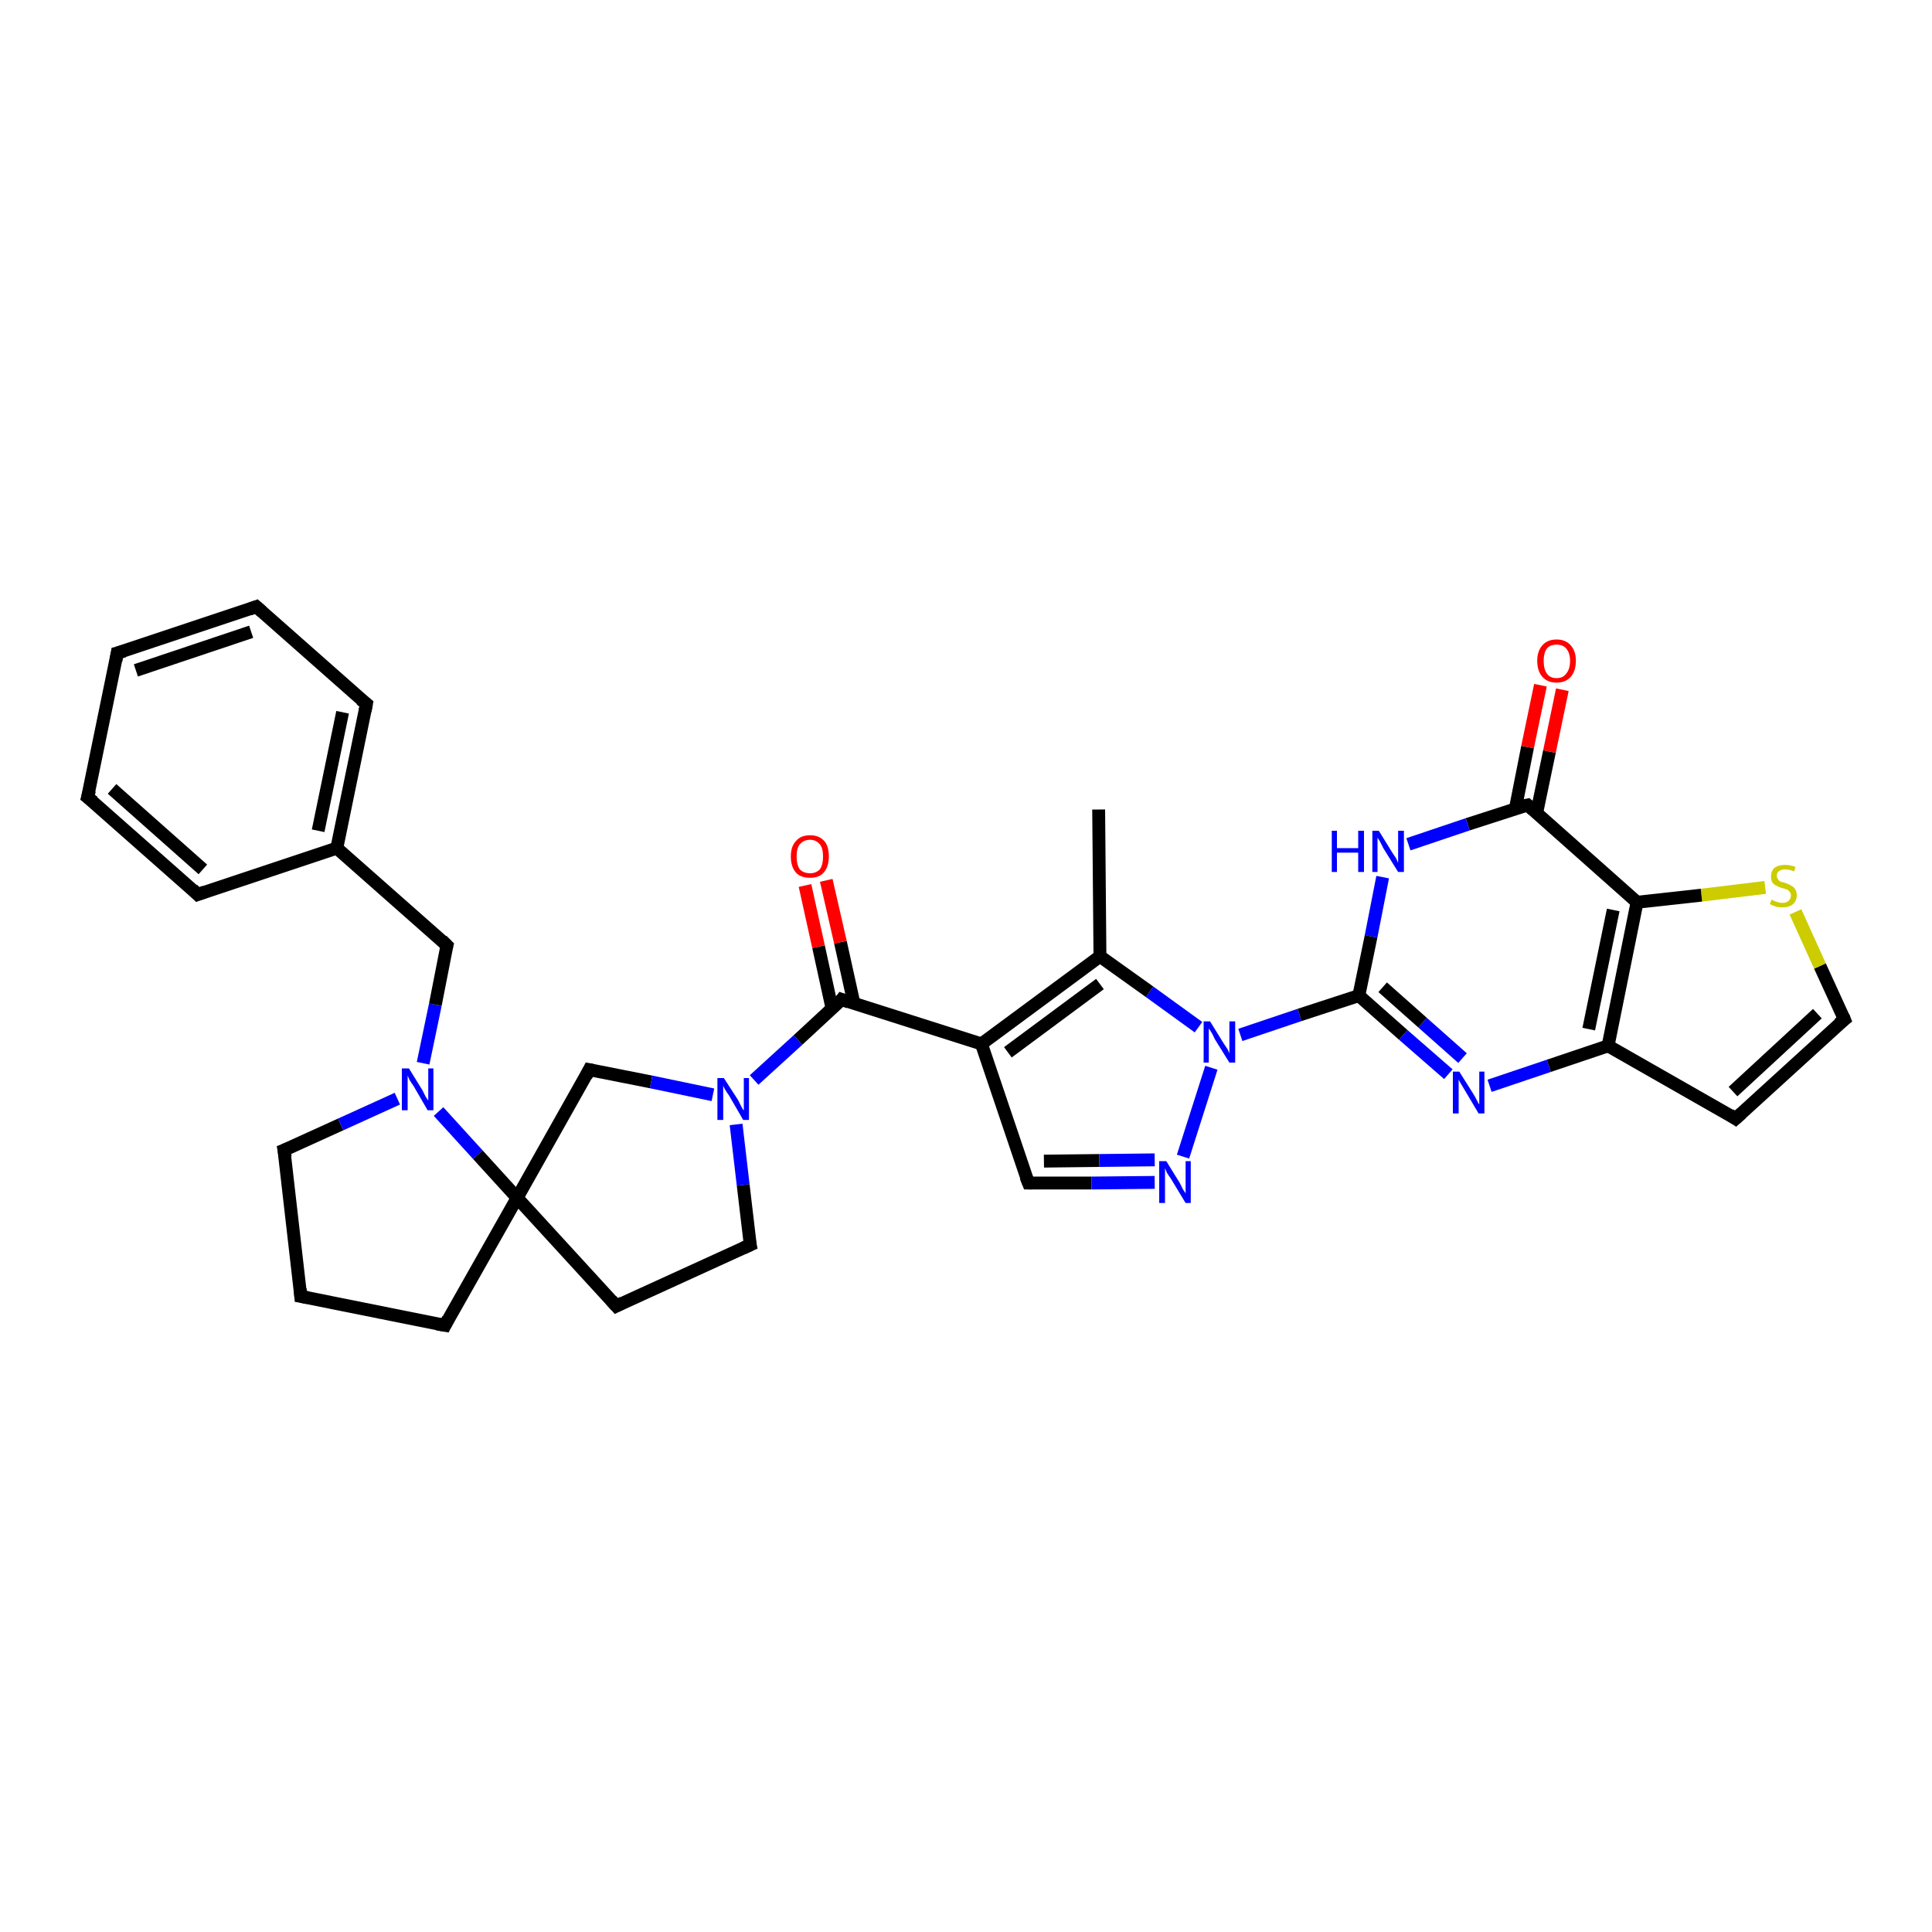 <?xml version='1.0' encoding='iso-8859-1'?>
<svg version='1.1' baseProfile='full'
              xmlns='http://www.w3.org/2000/svg'
                      xmlns:rdkit='http://www.rdkit.org/xml'
                      xmlns:xlink='http://www.w3.org/1999/xlink'
                  xml:space='preserve'
width='300px' height='300px' viewBox='0 0 300 300'>
<!-- END OF HEADER -->
<rect style='opacity:1.0;fill:#FFFFFF;stroke:none' width='300.0' height='300.0' x='0.0' y='0.0'> </rect>
<path class='bond-0 atom-0 atom-1' d='M 170.6,125.7 L 170.8,148.5' style='fill:none;fill-rule:evenodd;stroke:#000000;stroke-width:2.0px;stroke-linecap:butt;stroke-linejoin:miter;stroke-opacity:1' />
<path class='bond-1 atom-1 atom-2' d='M 170.8,148.5 L 152.4,162.1' style='fill:none;fill-rule:evenodd;stroke:#000000;stroke-width:2.0px;stroke-linecap:butt;stroke-linejoin:miter;stroke-opacity:1' />
<path class='bond-1 atom-1 atom-2' d='M 170.8,152.8 L 156.5,163.4' style='fill:none;fill-rule:evenodd;stroke:#000000;stroke-width:2.0px;stroke-linecap:butt;stroke-linejoin:miter;stroke-opacity:1' />
<path class='bond-2 atom-2 atom-3' d='M 152.4,162.1 L 130.7,155.2' style='fill:none;fill-rule:evenodd;stroke:#000000;stroke-width:2.0px;stroke-linecap:butt;stroke-linejoin:miter;stroke-opacity:1' />
<path class='bond-3 atom-3 atom-4' d='M 132.6,155.8 L 130.5,146.3' style='fill:none;fill-rule:evenodd;stroke:#000000;stroke-width:2.0px;stroke-linecap:butt;stroke-linejoin:miter;stroke-opacity:1' />
<path class='bond-3 atom-3 atom-4' d='M 130.5,146.3 L 128.3,136.7' style='fill:none;fill-rule:evenodd;stroke:#FF0000;stroke-width:2.0px;stroke-linecap:butt;stroke-linejoin:miter;stroke-opacity:1' />
<path class='bond-3 atom-3 atom-4' d='M 129.2,156.6 L 127.1,147.0' style='fill:none;fill-rule:evenodd;stroke:#000000;stroke-width:2.0px;stroke-linecap:butt;stroke-linejoin:miter;stroke-opacity:1' />
<path class='bond-3 atom-3 atom-4' d='M 127.1,147.0 L 125.0,137.5' style='fill:none;fill-rule:evenodd;stroke:#FF0000;stroke-width:2.0px;stroke-linecap:butt;stroke-linejoin:miter;stroke-opacity:1' />
<path class='bond-4 atom-3 atom-5' d='M 130.7,155.2 L 123.9,161.5' style='fill:none;fill-rule:evenodd;stroke:#000000;stroke-width:2.0px;stroke-linecap:butt;stroke-linejoin:miter;stroke-opacity:1' />
<path class='bond-4 atom-3 atom-5' d='M 123.9,161.5 L 117.1,167.7' style='fill:none;fill-rule:evenodd;stroke:#0000FF;stroke-width:2.0px;stroke-linecap:butt;stroke-linejoin:miter;stroke-opacity:1' />
<path class='bond-5 atom-5 atom-6' d='M 114.3,174.6 L 115.4,184.0' style='fill:none;fill-rule:evenodd;stroke:#0000FF;stroke-width:2.0px;stroke-linecap:butt;stroke-linejoin:miter;stroke-opacity:1' />
<path class='bond-5 atom-5 atom-6' d='M 115.4,184.0 L 116.5,193.3' style='fill:none;fill-rule:evenodd;stroke:#000000;stroke-width:2.0px;stroke-linecap:butt;stroke-linejoin:miter;stroke-opacity:1' />
<path class='bond-6 atom-6 atom-7' d='M 116.5,193.3 L 95.7,202.8' style='fill:none;fill-rule:evenodd;stroke:#000000;stroke-width:2.0px;stroke-linecap:butt;stroke-linejoin:miter;stroke-opacity:1' />
<path class='bond-7 atom-7 atom-8' d='M 95.7,202.8 L 80.3,186.0' style='fill:none;fill-rule:evenodd;stroke:#000000;stroke-width:2.0px;stroke-linecap:butt;stroke-linejoin:miter;stroke-opacity:1' />
<path class='bond-8 atom-8 atom-9' d='M 80.3,186.0 L 69.1,205.8' style='fill:none;fill-rule:evenodd;stroke:#000000;stroke-width:2.0px;stroke-linecap:butt;stroke-linejoin:miter;stroke-opacity:1' />
<path class='bond-9 atom-9 atom-10' d='M 69.1,205.8 L 46.7,201.3' style='fill:none;fill-rule:evenodd;stroke:#000000;stroke-width:2.0px;stroke-linecap:butt;stroke-linejoin:miter;stroke-opacity:1' />
<path class='bond-10 atom-10 atom-11' d='M 46.7,201.3 L 44.1,178.6' style='fill:none;fill-rule:evenodd;stroke:#000000;stroke-width:2.0px;stroke-linecap:butt;stroke-linejoin:miter;stroke-opacity:1' />
<path class='bond-11 atom-11 atom-12' d='M 44.1,178.6 L 52.9,174.6' style='fill:none;fill-rule:evenodd;stroke:#000000;stroke-width:2.0px;stroke-linecap:butt;stroke-linejoin:miter;stroke-opacity:1' />
<path class='bond-11 atom-11 atom-12' d='M 52.9,174.6 L 61.7,170.6' style='fill:none;fill-rule:evenodd;stroke:#0000FF;stroke-width:2.0px;stroke-linecap:butt;stroke-linejoin:miter;stroke-opacity:1' />
<path class='bond-12 atom-12 atom-13' d='M 65.7,165.1 L 67.6,156.0' style='fill:none;fill-rule:evenodd;stroke:#0000FF;stroke-width:2.0px;stroke-linecap:butt;stroke-linejoin:miter;stroke-opacity:1' />
<path class='bond-12 atom-12 atom-13' d='M 67.6,156.0 L 69.4,146.8' style='fill:none;fill-rule:evenodd;stroke:#000000;stroke-width:2.0px;stroke-linecap:butt;stroke-linejoin:miter;stroke-opacity:1' />
<path class='bond-13 atom-13 atom-14' d='M 69.4,146.8 L 52.3,131.7' style='fill:none;fill-rule:evenodd;stroke:#000000;stroke-width:2.0px;stroke-linecap:butt;stroke-linejoin:miter;stroke-opacity:1' />
<path class='bond-14 atom-14 atom-15' d='M 52.3,131.7 L 56.9,109.3' style='fill:none;fill-rule:evenodd;stroke:#000000;stroke-width:2.0px;stroke-linecap:butt;stroke-linejoin:miter;stroke-opacity:1' />
<path class='bond-14 atom-14 atom-15' d='M 49.4,129.0 L 53.2,110.6' style='fill:none;fill-rule:evenodd;stroke:#000000;stroke-width:2.0px;stroke-linecap:butt;stroke-linejoin:miter;stroke-opacity:1' />
<path class='bond-15 atom-15 atom-16' d='M 56.9,109.3 L 39.8,94.2' style='fill:none;fill-rule:evenodd;stroke:#000000;stroke-width:2.0px;stroke-linecap:butt;stroke-linejoin:miter;stroke-opacity:1' />
<path class='bond-16 atom-16 atom-17' d='M 39.8,94.2 L 18.2,101.4' style='fill:none;fill-rule:evenodd;stroke:#000000;stroke-width:2.0px;stroke-linecap:butt;stroke-linejoin:miter;stroke-opacity:1' />
<path class='bond-16 atom-16 atom-17' d='M 39.0,98.1 L 21.1,104.1' style='fill:none;fill-rule:evenodd;stroke:#000000;stroke-width:2.0px;stroke-linecap:butt;stroke-linejoin:miter;stroke-opacity:1' />
<path class='bond-17 atom-17 atom-18' d='M 18.2,101.4 L 13.6,123.8' style='fill:none;fill-rule:evenodd;stroke:#000000;stroke-width:2.0px;stroke-linecap:butt;stroke-linejoin:miter;stroke-opacity:1' />
<path class='bond-18 atom-18 atom-19' d='M 13.6,123.8 L 30.7,138.9' style='fill:none;fill-rule:evenodd;stroke:#000000;stroke-width:2.0px;stroke-linecap:butt;stroke-linejoin:miter;stroke-opacity:1' />
<path class='bond-18 atom-18 atom-19' d='M 17.4,122.5 L 31.5,135.0' style='fill:none;fill-rule:evenodd;stroke:#000000;stroke-width:2.0px;stroke-linecap:butt;stroke-linejoin:miter;stroke-opacity:1' />
<path class='bond-19 atom-8 atom-20' d='M 80.3,186.0 L 91.5,166.1' style='fill:none;fill-rule:evenodd;stroke:#000000;stroke-width:2.0px;stroke-linecap:butt;stroke-linejoin:miter;stroke-opacity:1' />
<path class='bond-20 atom-2 atom-21' d='M 152.4,162.1 L 159.7,183.7' style='fill:none;fill-rule:evenodd;stroke:#000000;stroke-width:2.0px;stroke-linecap:butt;stroke-linejoin:miter;stroke-opacity:1' />
<path class='bond-21 atom-21 atom-22' d='M 159.7,183.7 L 169.5,183.7' style='fill:none;fill-rule:evenodd;stroke:#000000;stroke-width:2.0px;stroke-linecap:butt;stroke-linejoin:miter;stroke-opacity:1' />
<path class='bond-21 atom-21 atom-22' d='M 169.5,183.7 L 179.3,183.6' style='fill:none;fill-rule:evenodd;stroke:#0000FF;stroke-width:2.0px;stroke-linecap:butt;stroke-linejoin:miter;stroke-opacity:1' />
<path class='bond-21 atom-21 atom-22' d='M 162.1,180.3 L 170.7,180.2' style='fill:none;fill-rule:evenodd;stroke:#000000;stroke-width:2.0px;stroke-linecap:butt;stroke-linejoin:miter;stroke-opacity:1' />
<path class='bond-21 atom-21 atom-22' d='M 170.7,180.2 L 179.3,180.1' style='fill:none;fill-rule:evenodd;stroke:#0000FF;stroke-width:2.0px;stroke-linecap:butt;stroke-linejoin:miter;stroke-opacity:1' />
<path class='bond-22 atom-22 atom-23' d='M 183.7,179.6 L 188.1,165.8' style='fill:none;fill-rule:evenodd;stroke:#0000FF;stroke-width:2.0px;stroke-linecap:butt;stroke-linejoin:miter;stroke-opacity:1' />
<path class='bond-23 atom-23 atom-24' d='M 192.6,160.7 L 201.8,157.6' style='fill:none;fill-rule:evenodd;stroke:#0000FF;stroke-width:2.0px;stroke-linecap:butt;stroke-linejoin:miter;stroke-opacity:1' />
<path class='bond-23 atom-23 atom-24' d='M 201.8,157.6 L 211.0,154.6' style='fill:none;fill-rule:evenodd;stroke:#000000;stroke-width:2.0px;stroke-linecap:butt;stroke-linejoin:miter;stroke-opacity:1' />
<path class='bond-24 atom-24 atom-25' d='M 211.0,154.6 L 217.9,160.7' style='fill:none;fill-rule:evenodd;stroke:#000000;stroke-width:2.0px;stroke-linecap:butt;stroke-linejoin:miter;stroke-opacity:1' />
<path class='bond-24 atom-24 atom-25' d='M 217.9,160.7 L 224.9,166.8' style='fill:none;fill-rule:evenodd;stroke:#0000FF;stroke-width:2.0px;stroke-linecap:butt;stroke-linejoin:miter;stroke-opacity:1' />
<path class='bond-24 atom-24 atom-25' d='M 214.7,153.3 L 220.9,158.8' style='fill:none;fill-rule:evenodd;stroke:#000000;stroke-width:2.0px;stroke-linecap:butt;stroke-linejoin:miter;stroke-opacity:1' />
<path class='bond-24 atom-24 atom-25' d='M 220.9,158.8 L 227.1,164.3' style='fill:none;fill-rule:evenodd;stroke:#0000FF;stroke-width:2.0px;stroke-linecap:butt;stroke-linejoin:miter;stroke-opacity:1' />
<path class='bond-25 atom-25 atom-26' d='M 231.3,168.6 L 240.5,165.5' style='fill:none;fill-rule:evenodd;stroke:#0000FF;stroke-width:2.0px;stroke-linecap:butt;stroke-linejoin:miter;stroke-opacity:1' />
<path class='bond-25 atom-25 atom-26' d='M 240.5,165.5 L 249.7,162.4' style='fill:none;fill-rule:evenodd;stroke:#000000;stroke-width:2.0px;stroke-linecap:butt;stroke-linejoin:miter;stroke-opacity:1' />
<path class='bond-26 atom-26 atom-27' d='M 249.7,162.4 L 269.5,173.7' style='fill:none;fill-rule:evenodd;stroke:#000000;stroke-width:2.0px;stroke-linecap:butt;stroke-linejoin:miter;stroke-opacity:1' />
<path class='bond-27 atom-27 atom-28' d='M 269.5,173.7 L 286.4,158.3' style='fill:none;fill-rule:evenodd;stroke:#000000;stroke-width:2.0px;stroke-linecap:butt;stroke-linejoin:miter;stroke-opacity:1' />
<path class='bond-27 atom-27 atom-28' d='M 269.1,169.5 L 282.2,157.4' style='fill:none;fill-rule:evenodd;stroke:#000000;stroke-width:2.0px;stroke-linecap:butt;stroke-linejoin:miter;stroke-opacity:1' />
<path class='bond-28 atom-28 atom-29' d='M 286.4,158.3 L 282.6,150.0' style='fill:none;fill-rule:evenodd;stroke:#000000;stroke-width:2.0px;stroke-linecap:butt;stroke-linejoin:miter;stroke-opacity:1' />
<path class='bond-28 atom-28 atom-29' d='M 282.6,150.0 L 278.8,141.6' style='fill:none;fill-rule:evenodd;stroke:#CCCC00;stroke-width:2.0px;stroke-linecap:butt;stroke-linejoin:miter;stroke-opacity:1' />
<path class='bond-29 atom-29 atom-30' d='M 274.1,137.8 L 264.2,139.0' style='fill:none;fill-rule:evenodd;stroke:#CCCC00;stroke-width:2.0px;stroke-linecap:butt;stroke-linejoin:miter;stroke-opacity:1' />
<path class='bond-29 atom-29 atom-30' d='M 264.2,139.0 L 254.2,140.1' style='fill:none;fill-rule:evenodd;stroke:#000000;stroke-width:2.0px;stroke-linecap:butt;stroke-linejoin:miter;stroke-opacity:1' />
<path class='bond-30 atom-30 atom-31' d='M 254.2,140.1 L 237.2,125.0' style='fill:none;fill-rule:evenodd;stroke:#000000;stroke-width:2.0px;stroke-linecap:butt;stroke-linejoin:miter;stroke-opacity:1' />
<path class='bond-31 atom-31 atom-32' d='M 238.6,126.3 L 240.6,116.7' style='fill:none;fill-rule:evenodd;stroke:#000000;stroke-width:2.0px;stroke-linecap:butt;stroke-linejoin:miter;stroke-opacity:1' />
<path class='bond-31 atom-31 atom-32' d='M 240.6,116.7 L 242.6,107.1' style='fill:none;fill-rule:evenodd;stroke:#FF0000;stroke-width:2.0px;stroke-linecap:butt;stroke-linejoin:miter;stroke-opacity:1' />
<path class='bond-31 atom-31 atom-32' d='M 235.3,125.6 L 237.2,116.0' style='fill:none;fill-rule:evenodd;stroke:#000000;stroke-width:2.0px;stroke-linecap:butt;stroke-linejoin:miter;stroke-opacity:1' />
<path class='bond-31 atom-31 atom-32' d='M 237.2,116.0 L 239.2,106.4' style='fill:none;fill-rule:evenodd;stroke:#FF0000;stroke-width:2.0px;stroke-linecap:butt;stroke-linejoin:miter;stroke-opacity:1' />
<path class='bond-32 atom-31 atom-33' d='M 237.2,125.0 L 227.9,128.0' style='fill:none;fill-rule:evenodd;stroke:#000000;stroke-width:2.0px;stroke-linecap:butt;stroke-linejoin:miter;stroke-opacity:1' />
<path class='bond-32 atom-31 atom-33' d='M 227.9,128.0 L 218.7,131.1' style='fill:none;fill-rule:evenodd;stroke:#0000FF;stroke-width:2.0px;stroke-linecap:butt;stroke-linejoin:miter;stroke-opacity:1' />
<path class='bond-33 atom-23 atom-1' d='M 186.1,159.5 L 178.5,154.0' style='fill:none;fill-rule:evenodd;stroke:#0000FF;stroke-width:2.0px;stroke-linecap:butt;stroke-linejoin:miter;stroke-opacity:1' />
<path class='bond-33 atom-23 atom-1' d='M 178.5,154.0 L 170.8,148.5' style='fill:none;fill-rule:evenodd;stroke:#000000;stroke-width:2.0px;stroke-linecap:butt;stroke-linejoin:miter;stroke-opacity:1' />
<path class='bond-34 atom-33 atom-24' d='M 214.7,136.2 L 212.9,145.4' style='fill:none;fill-rule:evenodd;stroke:#0000FF;stroke-width:2.0px;stroke-linecap:butt;stroke-linejoin:miter;stroke-opacity:1' />
<path class='bond-34 atom-33 atom-24' d='M 212.9,145.4 L 211.0,154.6' style='fill:none;fill-rule:evenodd;stroke:#000000;stroke-width:2.0px;stroke-linecap:butt;stroke-linejoin:miter;stroke-opacity:1' />
<path class='bond-35 atom-20 atom-5' d='M 91.5,166.1 L 101.1,168.0' style='fill:none;fill-rule:evenodd;stroke:#000000;stroke-width:2.0px;stroke-linecap:butt;stroke-linejoin:miter;stroke-opacity:1' />
<path class='bond-35 atom-20 atom-5' d='M 101.1,168.0 L 110.7,170.0' style='fill:none;fill-rule:evenodd;stroke:#0000FF;stroke-width:2.0px;stroke-linecap:butt;stroke-linejoin:miter;stroke-opacity:1' />
<path class='bond-36 atom-30 atom-26' d='M 254.2,140.1 L 249.7,162.4' style='fill:none;fill-rule:evenodd;stroke:#000000;stroke-width:2.0px;stroke-linecap:butt;stroke-linejoin:miter;stroke-opacity:1' />
<path class='bond-36 atom-30 atom-26' d='M 250.5,141.3 L 246.7,159.8' style='fill:none;fill-rule:evenodd;stroke:#000000;stroke-width:2.0px;stroke-linecap:butt;stroke-linejoin:miter;stroke-opacity:1' />
<path class='bond-37 atom-12 atom-8' d='M 68.1,172.6 L 74.2,179.3' style='fill:none;fill-rule:evenodd;stroke:#0000FF;stroke-width:2.0px;stroke-linecap:butt;stroke-linejoin:miter;stroke-opacity:1' />
<path class='bond-37 atom-12 atom-8' d='M 74.2,179.3 L 80.3,186.0' style='fill:none;fill-rule:evenodd;stroke:#000000;stroke-width:2.0px;stroke-linecap:butt;stroke-linejoin:miter;stroke-opacity:1' />
<path class='bond-38 atom-19 atom-14' d='M 30.7,138.9 L 52.3,131.7' style='fill:none;fill-rule:evenodd;stroke:#000000;stroke-width:2.0px;stroke-linecap:butt;stroke-linejoin:miter;stroke-opacity:1' />
<path d='M 131.8,155.6 L 130.7,155.2 L 130.4,155.6' style='fill:none;stroke:#000000;stroke-width:2.0px;stroke-linecap:butt;stroke-linejoin:miter;stroke-opacity:1;' />
<path d='M 116.4,192.8 L 116.5,193.3 L 115.4,193.8' style='fill:none;stroke:#000000;stroke-width:2.0px;stroke-linecap:butt;stroke-linejoin:miter;stroke-opacity:1;' />
<path d='M 96.7,202.3 L 95.7,202.8 L 94.9,201.9' style='fill:none;stroke:#000000;stroke-width:2.0px;stroke-linecap:butt;stroke-linejoin:miter;stroke-opacity:1;' />
<path d='M 69.6,204.8 L 69.1,205.8 L 67.9,205.6' style='fill:none;stroke:#000000;stroke-width:2.0px;stroke-linecap:butt;stroke-linejoin:miter;stroke-opacity:1;' />
<path d='M 47.8,201.5 L 46.7,201.3 L 46.6,200.1' style='fill:none;stroke:#000000;stroke-width:2.0px;stroke-linecap:butt;stroke-linejoin:miter;stroke-opacity:1;' />
<path d='M 44.3,179.7 L 44.1,178.6 L 44.6,178.4' style='fill:none;stroke:#000000;stroke-width:2.0px;stroke-linecap:butt;stroke-linejoin:miter;stroke-opacity:1;' />
<path d='M 69.3,147.2 L 69.4,146.8 L 68.6,146.0' style='fill:none;stroke:#000000;stroke-width:2.0px;stroke-linecap:butt;stroke-linejoin:miter;stroke-opacity:1;' />
<path d='M 56.7,110.4 L 56.9,109.3 L 56.0,108.6' style='fill:none;stroke:#000000;stroke-width:2.0px;stroke-linecap:butt;stroke-linejoin:miter;stroke-opacity:1;' />
<path d='M 40.7,95.0 L 39.8,94.2 L 38.7,94.6' style='fill:none;stroke:#000000;stroke-width:2.0px;stroke-linecap:butt;stroke-linejoin:miter;stroke-opacity:1;' />
<path d='M 19.3,101.1 L 18.2,101.4 L 18.0,102.6' style='fill:none;stroke:#000000;stroke-width:2.0px;stroke-linecap:butt;stroke-linejoin:miter;stroke-opacity:1;' />
<path d='M 13.9,122.7 L 13.6,123.8 L 14.5,124.5' style='fill:none;stroke:#000000;stroke-width:2.0px;stroke-linecap:butt;stroke-linejoin:miter;stroke-opacity:1;' />
<path d='M 29.9,138.1 L 30.7,138.9 L 31.8,138.5' style='fill:none;stroke:#000000;stroke-width:2.0px;stroke-linecap:butt;stroke-linejoin:miter;stroke-opacity:1;' />
<path d='M 91.0,167.1 L 91.5,166.1 L 92.0,166.2' style='fill:none;stroke:#000000;stroke-width:2.0px;stroke-linecap:butt;stroke-linejoin:miter;stroke-opacity:1;' />
<path d='M 159.3,182.7 L 159.7,183.7 L 160.2,183.7' style='fill:none;stroke:#000000;stroke-width:2.0px;stroke-linecap:butt;stroke-linejoin:miter;stroke-opacity:1;' />
<path d='M 268.6,173.1 L 269.5,173.7 L 270.4,172.9' style='fill:none;stroke:#000000;stroke-width:2.0px;stroke-linecap:butt;stroke-linejoin:miter;stroke-opacity:1;' />
<path d='M 285.5,159.0 L 286.4,158.3 L 286.2,157.8' style='fill:none;stroke:#000000;stroke-width:2.0px;stroke-linecap:butt;stroke-linejoin:miter;stroke-opacity:1;' />
<path d='M 238.0,125.7 L 237.2,125.0 L 236.7,125.1' style='fill:none;stroke:#000000;stroke-width:2.0px;stroke-linecap:butt;stroke-linejoin:miter;stroke-opacity:1;' />
<path class='atom-4' d='M 122.8 133.0
Q 122.8 131.4, 123.6 130.6
Q 124.3 129.7, 125.8 129.7
Q 127.2 129.7, 128.0 130.6
Q 128.7 131.4, 128.7 133.0
Q 128.7 134.6, 127.9 135.5
Q 127.2 136.3, 125.8 136.3
Q 124.3 136.3, 123.6 135.5
Q 122.8 134.6, 122.8 133.0
M 125.8 135.6
Q 126.7 135.6, 127.3 135.0
Q 127.8 134.3, 127.8 133.0
Q 127.8 131.7, 127.3 131.1
Q 126.7 130.4, 125.8 130.4
Q 124.8 130.4, 124.2 131.1
Q 123.7 131.7, 123.7 133.0
Q 123.7 134.3, 124.2 135.0
Q 124.8 135.6, 125.8 135.6
' fill='#FF0000'/>
<path class='atom-5' d='M 112.4 167.4
L 114.6 170.8
Q 114.8 171.2, 115.1 171.8
Q 115.4 172.4, 115.5 172.4
L 115.5 167.4
L 116.3 167.4
L 116.3 173.9
L 115.4 173.9
L 113.2 170.1
Q 112.9 169.7, 112.6 169.2
Q 112.3 168.7, 112.3 168.5
L 112.3 173.9
L 111.4 173.9
L 111.4 167.4
L 112.4 167.4
' fill='#0000FF'/>
<path class='atom-12' d='M 63.5 165.9
L 65.6 169.3
Q 65.8 169.7, 66.1 170.3
Q 66.5 170.9, 66.5 170.9
L 66.5 165.9
L 67.3 165.9
L 67.3 172.4
L 66.4 172.4
L 64.2 168.6
Q 63.9 168.2, 63.6 167.7
Q 63.4 167.2, 63.3 167.0
L 63.3 172.4
L 62.4 172.4
L 62.4 165.9
L 63.5 165.9
' fill='#0000FF'/>
<path class='atom-22' d='M 181.1 180.3
L 183.2 183.7
Q 183.4 184.1, 183.7 184.7
Q 184.1 185.3, 184.1 185.3
L 184.1 180.3
L 184.9 180.3
L 184.9 186.8
L 184.1 186.8
L 181.8 183.0
Q 181.5 182.6, 181.2 182.1
Q 181.0 181.6, 180.9 181.4
L 180.9 186.8
L 180.0 186.8
L 180.0 180.3
L 181.1 180.3
' fill='#0000FF'/>
<path class='atom-23' d='M 187.9 158.6
L 190.0 162.0
Q 190.2 162.3, 190.6 162.9
Q 190.9 163.5, 190.9 163.6
L 190.9 158.6
L 191.8 158.6
L 191.8 165.0
L 190.9 165.0
L 188.6 161.3
Q 188.4 160.8, 188.1 160.3
Q 187.8 159.8, 187.7 159.7
L 187.7 165.0
L 186.9 165.0
L 186.9 158.6
L 187.9 158.6
' fill='#0000FF'/>
<path class='atom-25' d='M 226.6 166.4
L 228.8 169.9
Q 229.0 170.2, 229.3 170.8
Q 229.6 171.4, 229.7 171.5
L 229.7 166.4
L 230.5 166.4
L 230.5 172.9
L 229.6 172.9
L 227.4 169.2
Q 227.1 168.7, 226.8 168.2
Q 226.5 167.7, 226.5 167.6
L 226.5 172.9
L 225.6 172.9
L 225.6 166.4
L 226.6 166.4
' fill='#0000FF'/>
<path class='atom-29' d='M 275.1 139.7
Q 275.2 139.7, 275.5 139.9
Q 275.8 140.0, 276.1 140.1
Q 276.4 140.2, 276.8 140.2
Q 277.4 140.2, 277.7 139.9
Q 278.1 139.6, 278.1 139.0
Q 278.1 138.7, 277.9 138.5
Q 277.7 138.2, 277.4 138.1
Q 277.2 138.0, 276.7 137.9
Q 276.1 137.7, 275.8 137.5
Q 275.5 137.4, 275.2 137.0
Q 275.0 136.7, 275.0 136.1
Q 275.0 135.3, 275.5 134.8
Q 276.1 134.3, 277.2 134.3
Q 277.9 134.3, 278.8 134.6
L 278.6 135.3
Q 277.8 135.0, 277.2 135.0
Q 276.6 135.0, 276.2 135.3
Q 275.9 135.5, 275.9 136.0
Q 275.9 136.3, 276.1 136.5
Q 276.2 136.8, 276.5 136.9
Q 276.8 137.0, 277.2 137.1
Q 277.8 137.3, 278.1 137.5
Q 278.5 137.7, 278.7 138.0
Q 279.0 138.4, 279.0 139.0
Q 279.0 139.9, 278.4 140.4
Q 277.8 140.9, 276.8 140.9
Q 276.2 140.9, 275.8 140.8
Q 275.3 140.6, 274.8 140.4
L 275.1 139.7
' fill='#CCCC00'/>
<path class='atom-32' d='M 238.7 102.6
Q 238.7 101.1, 239.5 100.2
Q 240.3 99.3, 241.7 99.3
Q 243.1 99.3, 243.9 100.2
Q 244.7 101.1, 244.7 102.6
Q 244.7 104.2, 243.9 105.1
Q 243.1 106.0, 241.7 106.0
Q 240.3 106.0, 239.5 105.1
Q 238.7 104.2, 238.7 102.6
M 241.7 105.3
Q 242.7 105.3, 243.2 104.6
Q 243.8 103.9, 243.8 102.6
Q 243.8 101.4, 243.2 100.7
Q 242.7 100.1, 241.7 100.1
Q 240.7 100.1, 240.2 100.7
Q 239.7 101.4, 239.7 102.6
Q 239.7 103.9, 240.2 104.6
Q 240.7 105.3, 241.7 105.3
' fill='#FF0000'/>
<path class='atom-33' d='M 206.8 129.0
L 207.6 129.0
L 207.6 131.7
L 210.9 131.7
L 210.9 129.0
L 211.8 129.0
L 211.8 135.4
L 210.9 135.4
L 210.9 132.4
L 207.6 132.4
L 207.6 135.4
L 206.8 135.4
L 206.8 129.0
' fill='#0000FF'/>
<path class='atom-33' d='M 214.1 129.0
L 216.2 132.4
Q 216.4 132.7, 216.8 133.3
Q 217.1 134.0, 217.1 134.0
L 217.1 129.0
L 218.0 129.0
L 218.0 135.4
L 217.1 135.4
L 214.8 131.7
Q 214.6 131.3, 214.3 130.7
Q 214.0 130.2, 213.9 130.1
L 213.9 135.4
L 213.1 135.4
L 213.1 129.0
L 214.1 129.0
' fill='#0000FF'/>
</svg>
